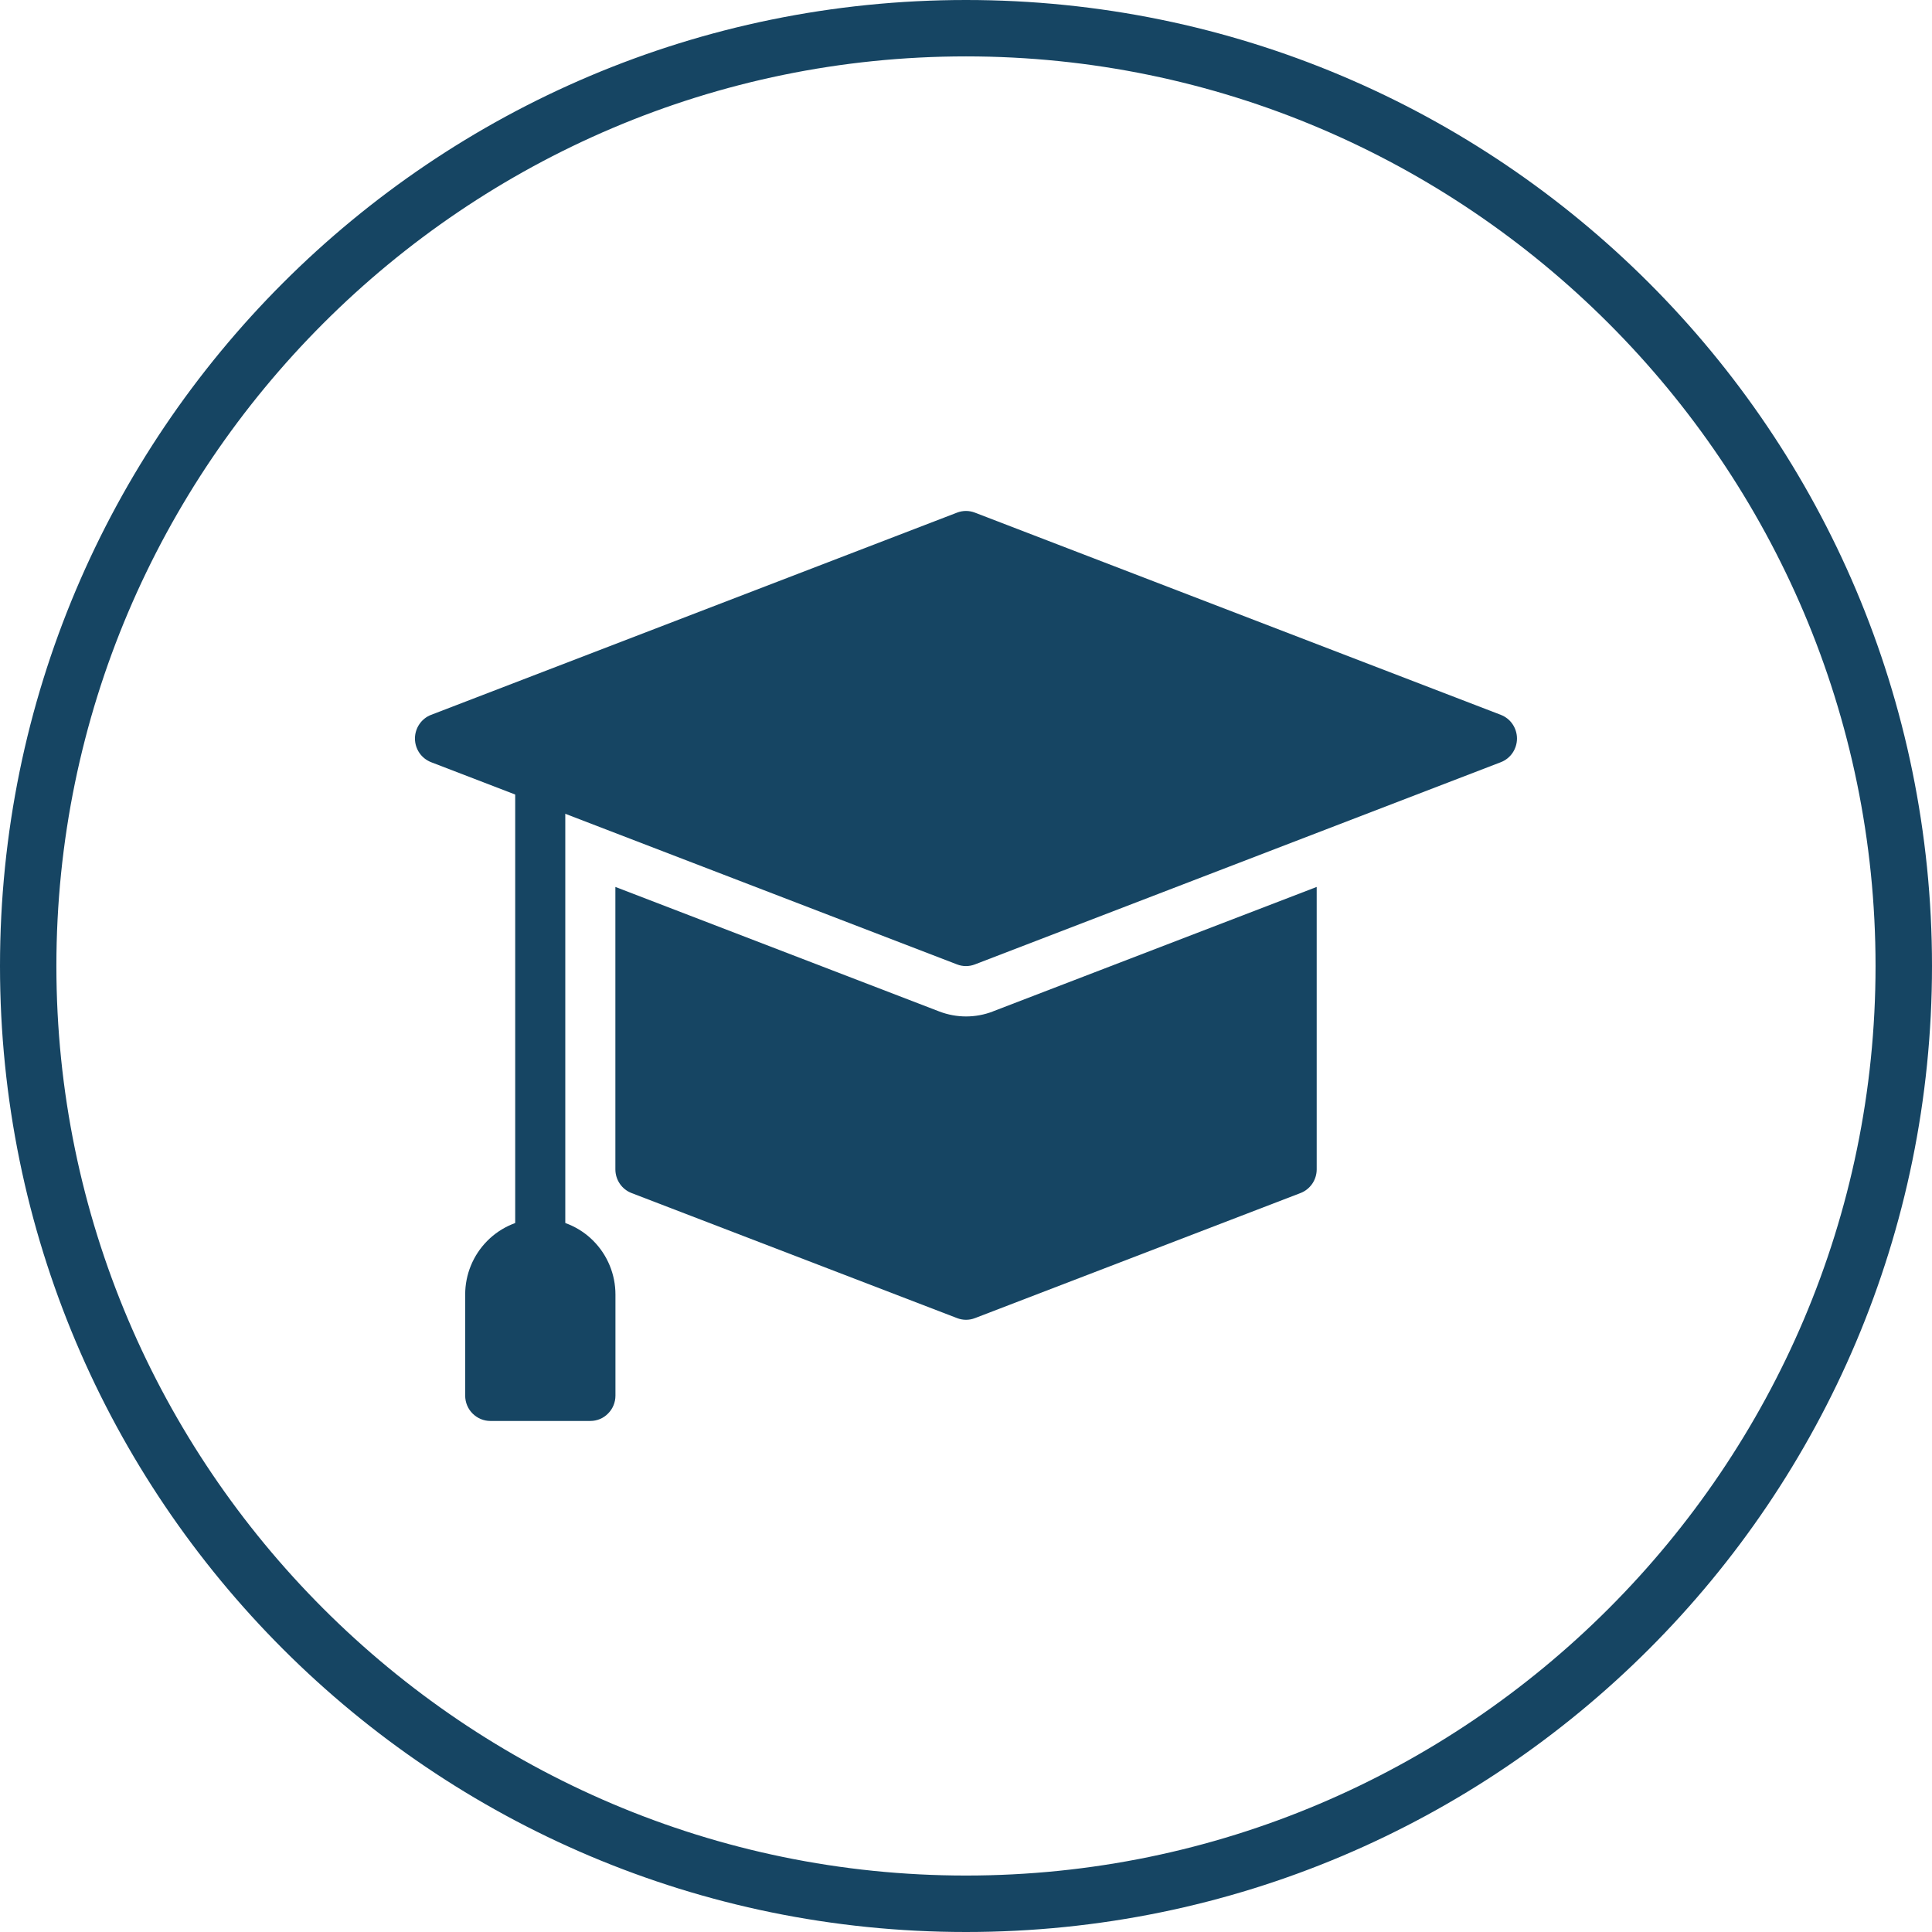 <?xml version="1.0" encoding="UTF-8"?>
<svg id="_Слой_1" data-name="Слой_1" xmlns="http://www.w3.org/2000/svg" width="270" height="270" version="1.1" xmlns:xlink="http://www.w3.org/1999/xlink" viewBox="0 0 270 270">
  <!-- Generator: Adobe Illustrator 29.5.1, SVG Export Plug-In . SVG Version: 2.1.0 Build 141)  -->
  <defs>
    <style>
      .st0 {
        fill: #164563;
      }

      .st1 {
        fill: none;
      }

      .st2 {
        clip-path: url(#clippath);
      }
    </style>
    <clipPath id="clippath">
      <rect class="st1" width="270" height="270"/>
    </clipPath>
  </defs>
  <g class="st2">
    <path class="st0" d="M135,270C60.45,270,0,209.55,0,135S60.45,0,135,0s135,60.45,135,135-60.45,135-135,135ZM135,7.88C64.99,7.88,7.88,64.99,7.88,135s57.11,127.11,127.12,127.11,127.11-57.11,127.11-127.11S205.01,7.88,135,7.88Z"/>
    <path class="st0" d="M138.74,141.36c-2.4.92-5.05.92-7.46,0l-45.28-17.41v39.47c0,.72.22,1.42.62,2.01.4.59.97,1.04,1.64,1.3l45.5,17.48c.8.31,1.69.31,2.49,0l45.5-17.48c.66-.25,1.23-.71,1.64-1.3.4-.59.62-1.29.62-2.01v-39.47l-45.26,17.4Z"/>
    <path class="st0" d="M209.74,99.9l-73.5-28.26c-.8-.31-1.69-.31-2.49,0l-73.5,28.26c-.66.25-1.24.71-1.64,1.3-.4.59-.62,1.29-.62,2.01s.22,1.42.62,2.01c.4.59.98,1.04,1.64,1.3l73.5,28.26c.8.31,1.69.31,2.49,0l73.5-28.26c.66-.25,1.24-.71,1.64-1.3.4-.59.62-1.29.62-2.01s-.22-1.42-.62-2.01c-.4-.59-.97-1.04-1.64-1.3Z"/>
    <path class="st0" d="M75.5,177.37c-.93,0-1.82-.37-2.47-1.03-.66-.66-1.03-1.56-1.03-2.5v-65.26c0-.94.37-1.83,1.03-2.5.66-.66,1.55-1.03,2.47-1.03s1.82.37,2.47,1.03c.66.66,1.03,1.56,1.03,2.5v65.26c0,.94-.37,1.84-1.03,2.5-.66.66-1.55,1.03-2.47,1.03Z"/>
    <path class="st0" d="M75.51,170.31c-2.78,0-5.45,1.12-7.42,3.11-1.97,1.99-3.08,4.68-3.08,7.49v14.13c0,.94.37,1.84,1.03,2.5.66.66,1.55,1.04,2.47,1.04h14c.93,0,1.82-.37,2.47-1.04.66-.66,1.03-1.56,1.03-2.5v-14.13c0-2.81-1.11-5.5-3.08-7.49-1.97-1.99-4.64-3.1-7.42-3.11Z"/>
  </g>
</svg>